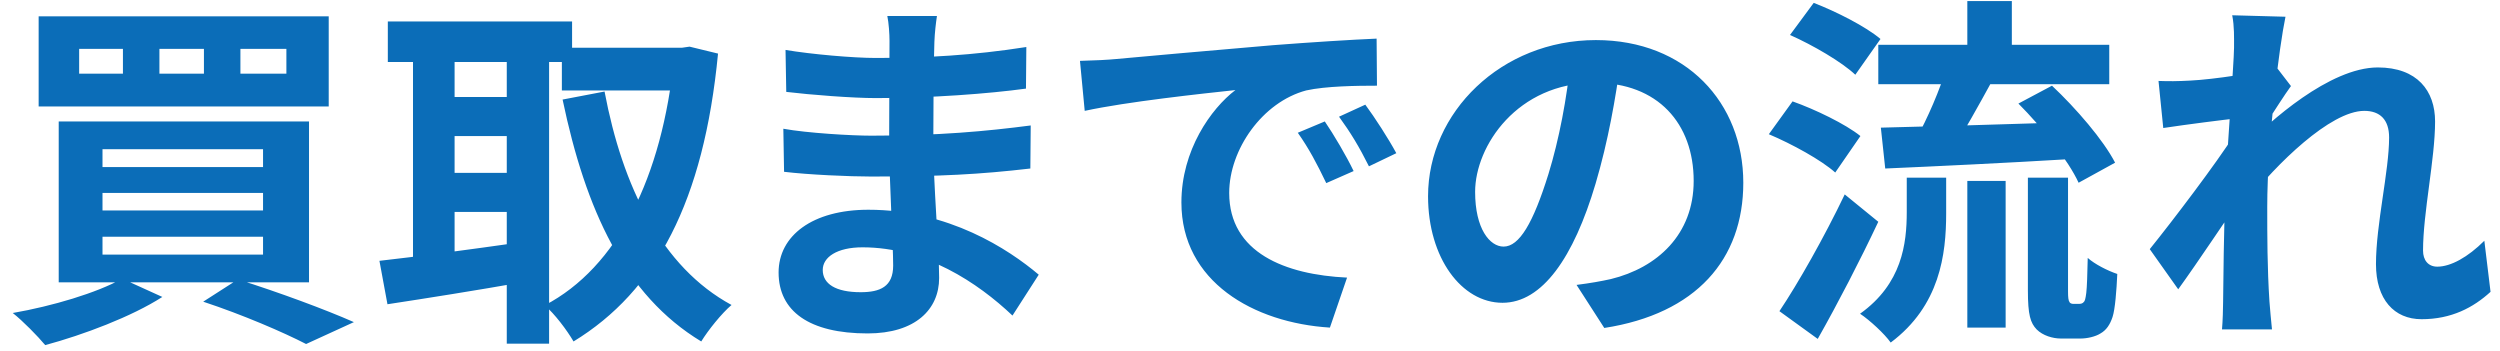 <svg width="185" height="26" viewBox="0 0 185 26" fill="none" xmlns="http://www.w3.org/2000/svg">
<path d="M17.791 3.614V5.45H21.193V3.614H17.791ZM11.797 3.614V5.45H15.091V3.614H11.797ZM5.857 3.614V5.45H9.097V3.614H5.857ZM2.86 1.211H24.325V7.88H2.86V1.211ZM7.585 14.279V15.575H19.465V14.279H7.585ZM7.585 17.519V18.842H19.465V17.519H7.585ZM7.585 11.039V12.362H19.465V11.039H7.585ZM4.345 8.987H22.867V20.894H4.345V8.987ZM15.037 22.325L17.602 20.678C20.626 21.623 24.109 22.919 26.188 23.837L22.651 25.457C20.977 24.593 17.98 23.297 15.037 22.325ZM9.043 20.624L12.013 21.974C9.745 23.432 6.154 24.782 3.346 25.538C2.806 24.89 1.672 23.729 0.943 23.162C3.886 22.649 7.153 21.677 9.043 20.624ZM41.578 3.533H50.785V6.692H41.578V3.533ZM28.699 1.589H42.334V4.586H28.699V1.589ZM32.263 7.178H38.77V10.067H32.263V7.178ZM32.263 12.794H38.77V15.683H32.263V12.794ZM49.894 3.533H50.461L51.028 3.452L53.134 3.965C52.081 14.9 48.544 21.542 42.442 25.268C41.956 24.431 41.038 23.216 40.309 22.595C45.682 19.787 49.003 13.145 49.894 4.235V3.533ZM44.737 6.773C46.06 13.793 48.949 19.76 54.133 22.568C53.404 23.189 52.405 24.431 51.892 25.268C46.222 21.839 43.333 15.521 41.632 7.367L44.737 6.773ZM30.562 2.831H33.64V20.489H30.562V2.831ZM37.501 2.831H40.633V25.43H37.501V2.831ZM28.078 19.301C30.751 19.004 34.774 18.464 38.581 17.924L38.77 20.867C35.26 21.488 31.507 22.082 28.672 22.514L28.078 19.301ZM69.334 1.184C69.253 1.724 69.172 2.399 69.145 3.101C69.091 4.478 69.064 8.312 69.064 10.58C69.064 13.55 69.496 18.437 69.496 20.57C69.496 22.892 67.741 24.674 64.204 24.674C59.884 24.674 57.616 23.027 57.616 20.165C57.616 17.438 60.127 15.521 64.258 15.521C70.198 15.521 74.626 18.437 76.867 20.327L74.923 23.351C72.358 20.921 68.443 18.302 63.826 18.302C61.936 18.302 60.883 19.031 60.883 19.976C60.883 21.002 61.828 21.623 63.691 21.623C65.122 21.623 66.094 21.218 66.094 19.652C66.094 18.032 65.797 13.199 65.797 10.58C65.797 7.988 65.824 4.559 65.824 3.02C65.824 2.534 65.77 1.697 65.662 1.184H69.334ZM58.129 3.695C60.046 4.019 63.151 4.289 64.798 4.289C68.47 4.289 72.007 4.1 75.949 3.479L75.922 6.557C73.168 6.935 68.875 7.259 64.825 7.259C63.097 7.259 59.965 7.016 58.183 6.8L58.129 3.695ZM57.967 9.527C59.749 9.851 63.043 10.04 64.474 10.04C69.469 10.04 72.952 9.716 76.273 9.284L76.246 12.47C72.52 12.902 69.577 13.064 64.447 13.064C62.854 13.064 59.803 12.929 58.021 12.713L57.967 9.527ZM79.918 4.505C80.971 4.478 82.051 4.424 82.564 4.37C84.805 4.154 89.26 3.776 94.201 3.344C97.009 3.128 99.952 2.939 101.869 2.858L101.896 6.341C100.438 6.341 98.116 6.368 96.658 6.692C93.418 7.556 90.961 11.066 90.961 14.279C90.961 18.707 95.119 20.327 99.682 20.543L98.413 24.242C92.77 23.891 87.424 20.84 87.424 14.981C87.424 11.12 89.611 8.042 91.42 6.665C88.909 6.935 83.374 7.529 80.269 8.204L79.918 4.505ZM98.035 8.987C98.683 9.932 99.655 11.579 100.168 12.659L98.143 13.55C97.441 12.092 96.874 11.012 96.037 9.824L98.035 8.987ZM101.032 7.745C101.734 8.69 102.76 10.283 103.327 11.336L101.302 12.308C100.573 10.85 99.952 9.824 99.088 8.636L101.032 7.745ZM119.932 4.505C119.554 7.259 119.014 10.418 118.069 13.604C116.449 19.058 114.127 22.406 111.184 22.406C108.16 22.406 105.676 19.085 105.676 14.522C105.676 8.312 111.103 2.966 118.096 2.966C124.765 2.966 129.004 7.61 129.004 13.523C129.004 19.193 125.521 23.216 118.717 24.269L116.665 21.083C117.718 20.948 118.474 20.813 119.203 20.651C122.632 19.814 125.332 17.357 125.332 13.388C125.332 9.149 122.686 6.125 118.015 6.125C112.291 6.125 109.159 10.796 109.159 14.198C109.159 16.925 110.239 18.248 111.265 18.248C112.426 18.248 113.452 16.52 114.586 12.875C115.369 10.337 115.963 7.232 116.233 4.397L119.932 4.505ZM138.994 3.317H156.085V6.233H138.994V3.317ZM145.582 0.077H148.876V4.694H145.582V0.077ZM145.582 13.388H148.417V24.242H145.582V13.388ZM141.1 13.145H144.016V15.791C144.016 18.815 143.557 22.622 139.912 25.349C139.453 24.701 138.373 23.702 137.644 23.216C140.749 21.002 141.1 18.032 141.1 15.683V13.145ZM144.07 4.91L147.472 5.882C146.419 7.799 145.285 9.878 144.367 11.201L141.775 10.31C142.612 8.825 143.584 6.584 144.07 4.91ZM149.362 7.664L151.846 6.341C153.628 8.015 155.653 10.364 156.517 12.038L153.817 13.523C153.061 11.876 151.117 9.419 149.362 7.664ZM139.183 9.446C142.72 9.365 148.201 9.203 153.358 9.041L153.277 11.768C148.363 12.065 143.206 12.308 139.507 12.47L139.183 9.446ZM132.46 2.588L134.215 0.212C135.889 0.86 138.076 1.967 139.156 2.885L137.293 5.531C136.294 4.586 134.161 3.344 132.46 2.588ZM130.894 9.932L132.649 7.502C134.323 8.096 136.564 9.176 137.671 10.067L135.808 12.767C134.782 11.849 132.622 10.661 130.894 9.932ZM131.677 23.027C133.054 20.975 134.998 17.546 136.51 14.387L138.994 16.412C137.644 19.274 136.024 22.406 134.512 25.079L131.677 23.027ZM150.064 13.145H153.034V21.569C153.034 22.001 153.061 22.244 153.142 22.352C153.169 22.433 153.304 22.487 153.412 22.487C153.52 22.487 153.709 22.487 153.844 22.487C153.979 22.487 154.114 22.46 154.195 22.352C154.276 22.298 154.33 22.109 154.384 21.677C154.438 21.245 154.465 20.3 154.492 19.085C155.005 19.544 155.95 20.03 156.679 20.273C156.625 21.488 156.517 22.892 156.328 23.459C156.139 24.026 155.869 24.431 155.437 24.674C155.059 24.917 154.438 25.052 153.952 25.052C153.52 25.052 152.926 25.052 152.521 25.052C151.9 25.052 151.171 24.836 150.712 24.377C150.253 23.891 150.064 23.324 150.064 21.488V13.145ZM184.3 21.596C183.031 22.757 181.411 23.621 179.197 23.621C177.172 23.621 175.822 22.163 175.822 19.544C175.822 16.601 176.794 12.659 176.794 10.175C176.794 8.852 176.119 8.204 174.958 8.204C172.447 8.204 168.424 12.173 166.264 14.927L166.237 10.769C167.884 9.041 172.393 4.991 175.957 4.991C178.873 4.991 180.196 6.719 180.196 8.987C180.196 11.768 179.305 15.737 179.305 18.545C179.305 19.247 179.683 19.733 180.358 19.733C181.357 19.733 182.626 19.031 183.841 17.816L184.3 21.596ZM165.643 8.744C164.428 8.879 161.863 9.203 160.081 9.473L159.73 5.99C160.486 6.017 161.107 6.017 162.079 5.963C163.78 5.882 167.236 5.369 168.451 4.964L169.531 6.368C169.072 6.989 168.235 8.312 167.776 9.014L166.21 14.09C165.022 15.818 162.619 19.436 161.188 21.407L159.082 18.437C160.783 16.331 164.023 12.065 165.373 9.932L165.427 9.23L165.643 8.744ZM165.319 3.533C165.319 2.777 165.346 1.967 165.184 1.13L169.126 1.238C168.667 3.398 167.776 10.472 167.776 15.305C167.776 17.492 167.776 19.787 167.938 22.298C167.965 22.784 168.073 23.783 168.127 24.377H164.428C164.482 23.756 164.509 22.811 164.509 22.379C164.536 19.76 164.563 17.951 164.644 14.576C164.725 12.173 165.319 4.613 165.319 3.533Z" fill="#0B6DB8"/>
</svg>
